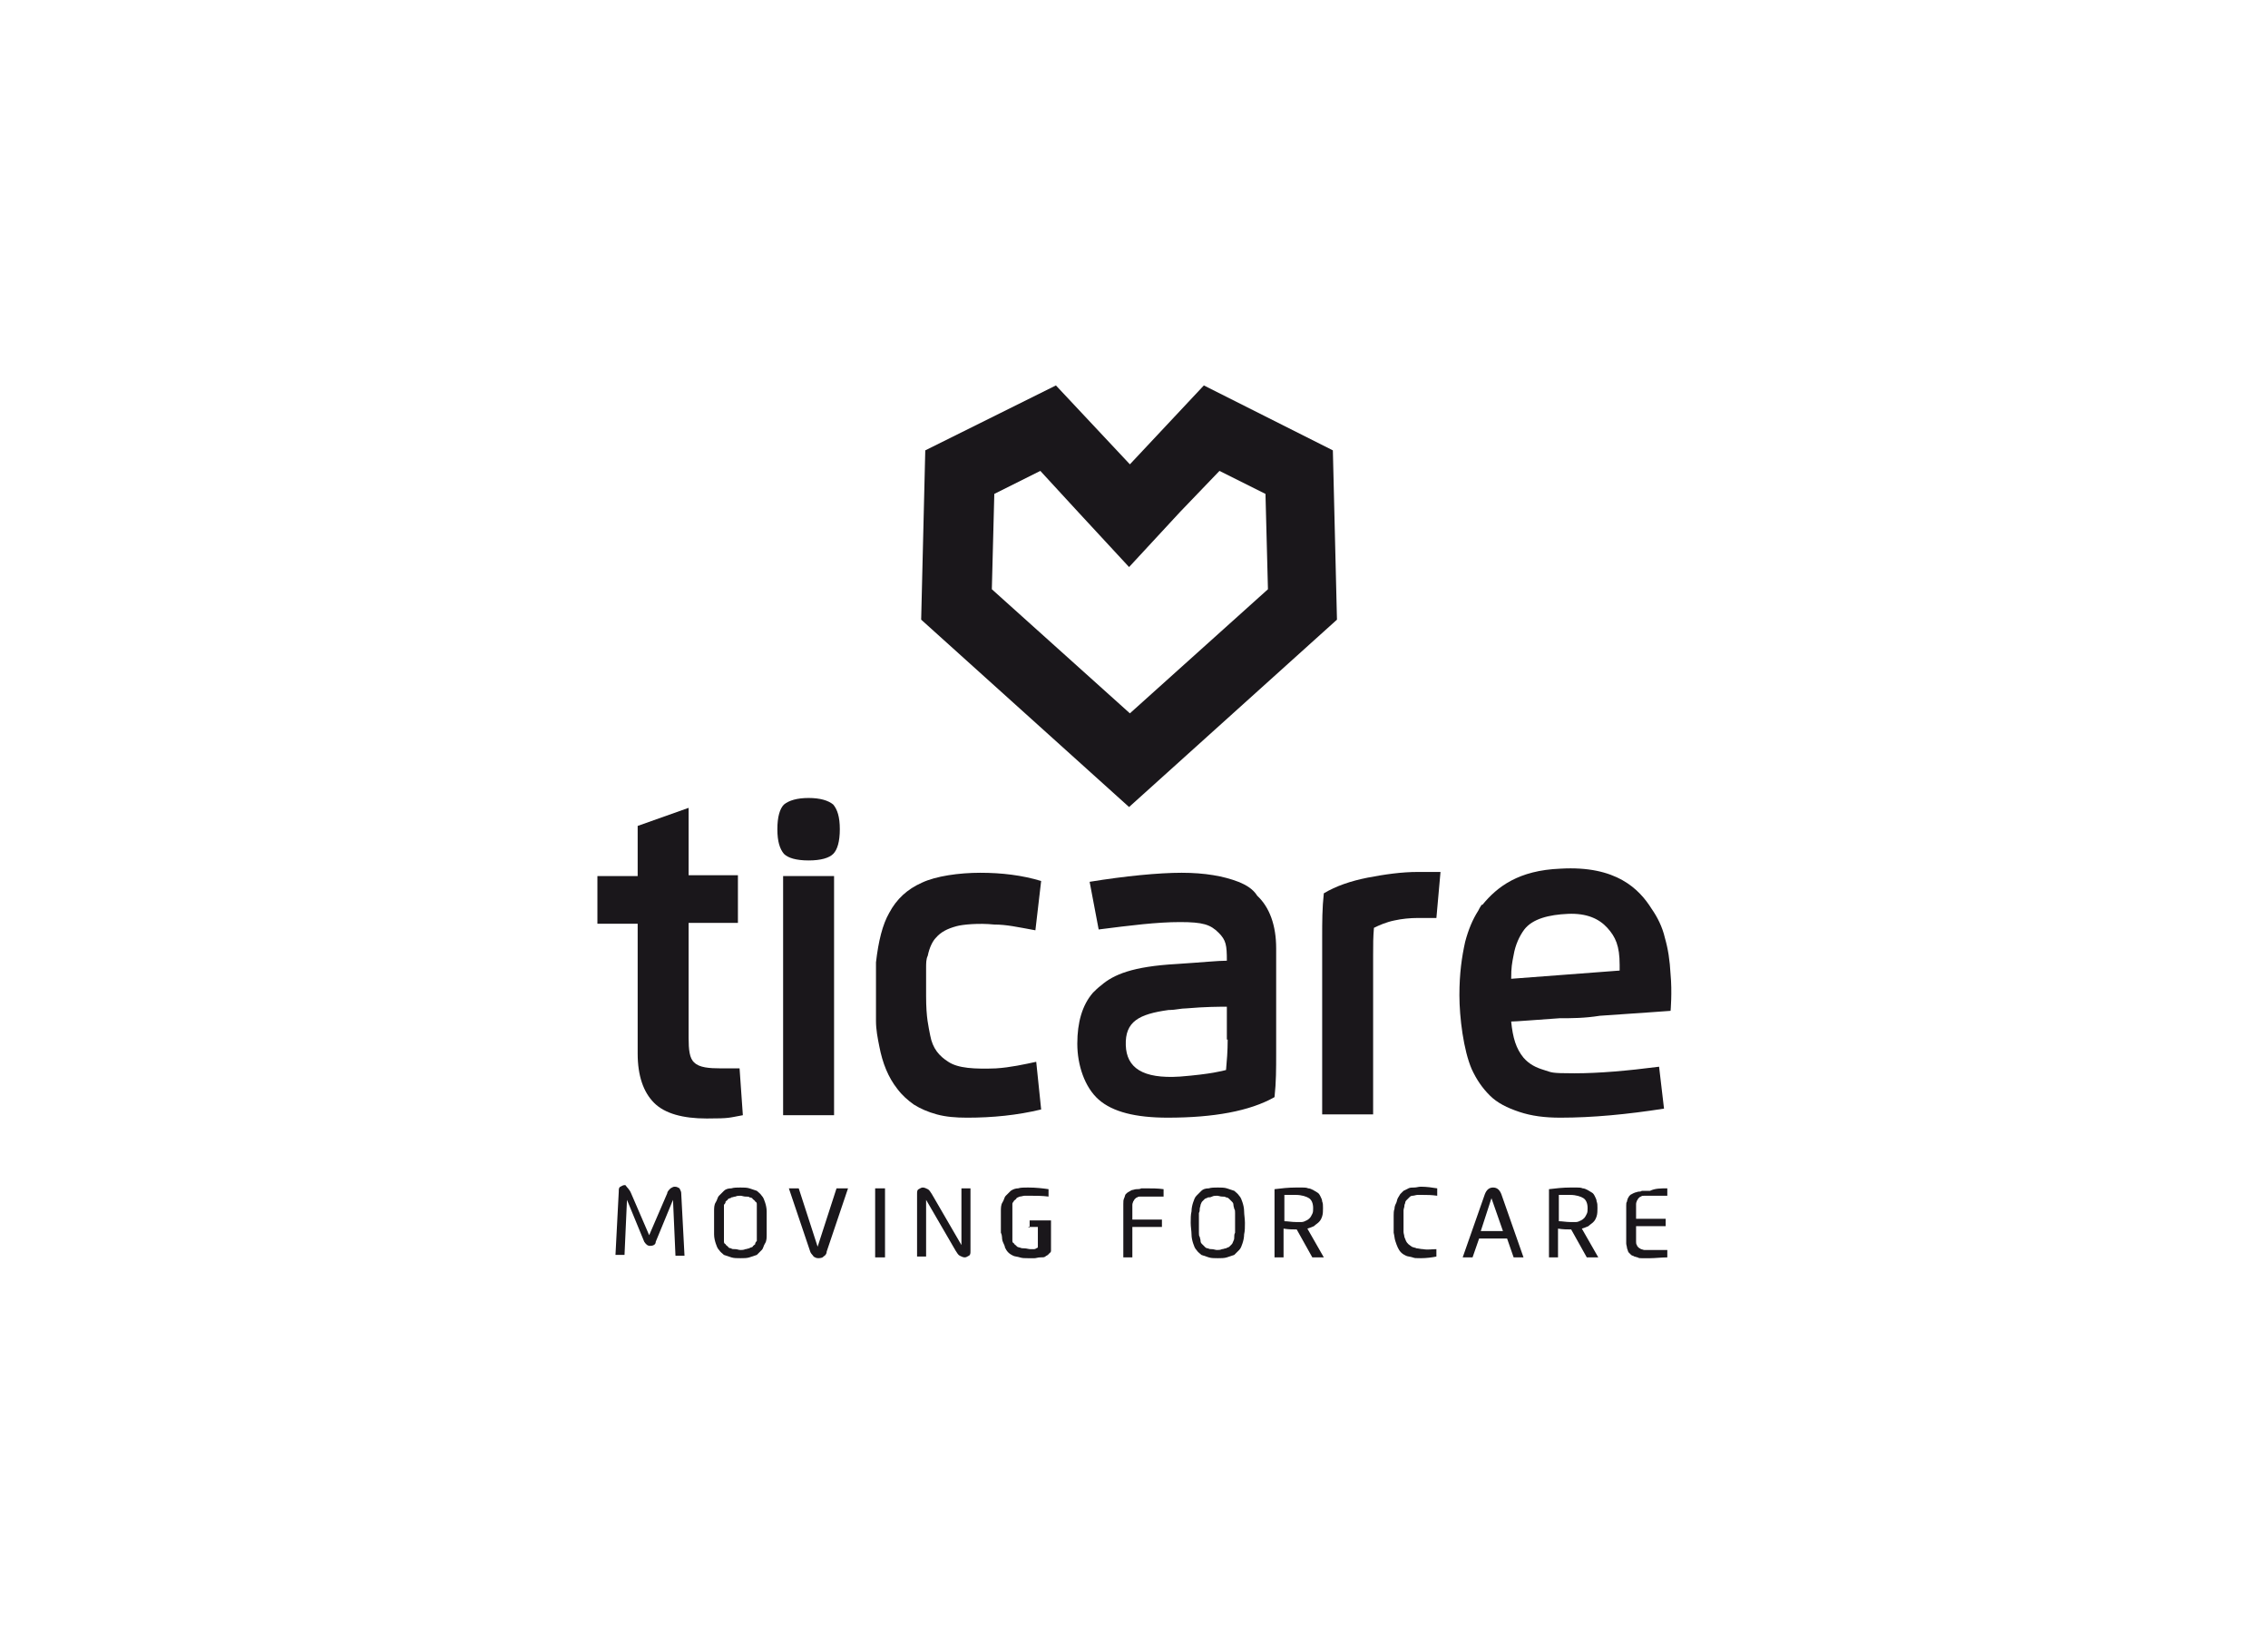 <?xml version="1.0" encoding="UTF-8"?> <svg xmlns="http://www.w3.org/2000/svg" id="a" version="1.1" viewBox="0 0 276 200"><defs><style> .cls-1 { fill: #1a171b; stroke-width: 0px; } </style></defs><g><g><path class="cls-1" d="M76.8,145.2l2.2,5.1,2.2-5.1c0-.2.2-.4.4-.6.2-.1.3-.2.5-.2.3,0,.4.1.6.2,0,.1.2.3.2.6l.4,7.6h-1.1l-.3-6.8-2.1,5.1c0,.4-.4.5-.7.5s-.5-.2-.7-.5l-2.1-5.1-.3,6.7h-1.1l.4-7.7c0-.3,0-.5.2-.6s.3-.2.6-.2c.2.3.5.5.7,1Z"></path><path class="cls-1" d="M91.2,153c-.3.1-.7.1-1.1.1s-.8,0-1.1-.1c-.3-.1-.6-.2-.9-.3-.2-.2-.4-.3-.6-.6-.2-.2-.3-.5-.4-.8s-.2-.7-.2-1.1,0-.9,0-1.4,0-1,0-1.4c0-.4,0-.8.2-1.1s.2-.6.4-.8c.2-.2.4-.4.6-.6.2-.2.5-.3.9-.3.3-.1.7-.1,1.1-.1s.8,0,1.1.1c.3.1.6.2.9.3.2.2.4.3.6.6.2.2.3.5.4.8s.2.7.2,1.1,0,.9,0,1.4,0,1,0,1.4c0,.4,0,.8-.2,1.1s-.2.6-.4.8c-.2.2-.4.4-.6.6-.3.1-.6.2-.9.3ZM89.5,152c.2,0,.4.1.6.1s.4,0,.6-.1c.2,0,.3-.1.5-.1,0-.1.3-.1.4-.2,0-.1.2-.2.3-.3,0-.1,0-.2.2-.4,0-.2,0-.3,0-.5s0-.3,0-.5v-2.4c0-.2,0-.4,0-.5,0-.1,0-.3,0-.5s0-.3-.2-.4c0-.1-.2-.2-.3-.3,0-.1-.2-.2-.4-.2,0-.1-.3-.1-.5-.1s-.4-.1-.6-.1-.4,0-.6.1c-.2,0-.3.1-.5.1,0,.1-.3.1-.4.2,0,.1-.2.2-.3.3,0,.1,0,.2-.2.4,0,.2,0,.3,0,.5s0,.3,0,.5v2.4c0,.2,0,.4,0,.5,0,.1,0,.3,0,.5s0,.3.2.4c0,.1.2.2.3.3,0,.1.2.2.4.2,0,.1.3.1.5.1Z"></path><path class="cls-1" d="M103.2,144.6l-2.6,7.7c0,.3-.2.5-.4.6,0,.1-.3.2-.6.2s-.4-.1-.6-.2c0-.1-.3-.3-.4-.6l-2.6-7.7h1.2l2.3,7.1,2.3-7.1h1.4Z"></path><path class="cls-1" d="M106.5,153v-8.4h1.2v8.4h-1.2Z"></path><path class="cls-1" d="M113.4,145.3l3.6,6.2v-6.9h1.1v7.6c0,.3,0,.5-.2.6s-.3.2-.5.2-.4-.1-.6-.2c-.2-.1-.3-.3-.5-.6l-3.6-6.2v6.9h-1.1v-7.6c0-.3,0-.5.2-.6s.3-.2.5-.2.4.1.6.2c.2.1.3.3.5.6Z"></path><path class="cls-1" d="M125.3,149.4v-.9h2.6v3.1c0,.2,0,.4,0,.6,0,.2-.2.3-.3.4,0,.1-.3.2-.4.3s-.3.1-.6.1-.5.1-.7.1h-.8c-.4,0-.7,0-1-.1s-.6-.1-.8-.2c-.2-.1-.4-.2-.6-.4s-.3-.4-.4-.6c0-.2-.2-.5-.3-.8s0-.6-.2-1v-1.2c0-.5,0-1,0-1.4,0-.4,0-.8.2-1.1s.2-.6.4-.8c.2-.2.4-.4.6-.6.3-.2.6-.3.9-.3.3-.1.7-.1,1.2-.1,1,0,1.8.1,2.5.2v.9c-.8-.1-1.5-.1-2.2-.1h-.7c-.2,0-.4.1-.6.1-.2.1-.3.1-.4.2,0,.1-.2.2-.3.3,0,.1-.2.2-.2.4,0,.2,0,.3,0,.4s0,.3,0,.5v2.6c0,.2,0,.4,0,.5,0,.1,0,.3,0,.4,0,.2,0,.3.2.4,0,.1.2.2.3.3,0,.1.3.2.4.2.2.1.4.1.6.1s.5.1.7.1h.4c0,0,.2,0,.3-.1,0,0,.2-.1.2-.1,0,0,0-.1,0-.1,0,0,0-.1,0-.2v-2.2h-1.2Z"></path><path class="cls-1" d="M137.9,153h-1.2v-6.5c0-.3,0-.5.1-.7s.1-.4.2-.5c.1-.1.2-.2.4-.3s.3-.2.4-.2.3-.1.5-.1.4,0,.6-.1h.6c.7,0,1.4,0,2.1.1v.9h-2.8c-.2,0-.3,0-.4.1-.1,0-.2.1-.3.2-.1.1-.1.2-.2.3,0,.1-.1.2-.1.4v1.8h3.6v.9h-3.6v3.7h0Z"></path><path class="cls-1" d="M149.3,153c-.3.1-.7.1-1.1.1s-.8,0-1.1-.1-.6-.2-.9-.3c-.2-.2-.4-.3-.6-.6-.2-.2-.3-.5-.4-.8-.1-.3-.2-.7-.2-1.1s-.1-.9-.1-1.4,0-1,.1-1.4c0-.4.1-.8.2-1.1.1-.3.2-.6.4-.8l.6-.6c.2-.2.5-.3.9-.3.3-.1.7-.1,1.1-.1s.8,0,1.1.1.6.2.9.3c.2.2.4.3.6.6.2.2.3.5.4.8.1.3.2.7.2,1.1s.1.9.1,1.4,0,1-.1,1.4c0,.4-.1.8-.2,1.1-.1.3-.2.6-.4.8l-.6.6c-.3.1-.6.2-.9.3ZM147.5,152c.2,0,.4.1.6.1s.4,0,.6-.1c.2,0,.3-.1.5-.1.1-.1.3-.1.4-.2l.3-.3c.1-.1.1-.2.2-.4s.1-.3.1-.5,0-.3.1-.5v-2.4c0-.2,0-.4-.1-.5,0-.1-.1-.3-.1-.5s-.1-.3-.2-.4l-.3-.3c-.1-.1-.2-.2-.4-.2-.1-.1-.3-.1-.5-.1s-.4-.1-.6-.1-.4,0-.6.1-.3.1-.5.1c-.1.1-.3.1-.4.2l-.3.3c-.1.1-.1.2-.2.4,0,.2-.1.3-.1.5s0,.3-.1.5v2.4c0,.2,0,.4.1.5,0,.1.1.3.1.5s.1.3.2.4l.3.3c.1.1.2.2.4.2.2.1.3.1.5.1Z"></path><path class="cls-1" d="M156.3,153h-1.2v-8.3c.8-.1,1.7-.2,2.6-.2h.8c.2,0,.5,0,.7.1.2,0,.4.1.6.2.2.1.3.2.5.3s.3.3.4.5c.1.2.2.4.2.6.1.2.1.5.1.8s0,.7-.1,1-.2.5-.4.7-.4.3-.6.5c-.2.1-.5.2-.8.3l2,3.5h-1.4l-1.9-3.4h-.1c-.4,0-.9,0-1.5-.1v3.5h0ZM156.3,145.5v3.1c.4,0,.9.1,1.4.1h.7c.2,0,.4-.1.6-.2.2-.1.3-.2.4-.3.1-.1.2-.3.3-.5s.1-.4.1-.7c0-.6-.2-1-.5-1.2s-.9-.4-1.6-.4c-.4,0-.9,0-1.4,0Z"></path><path class="cls-1" d="M174.8,152v.9c-.5.1-1.2.2-1.9.2s-.7,0-1-.1-.6-.1-.8-.2c-.2-.1-.4-.2-.6-.4-.2-.2-.3-.4-.4-.6-.1-.2-.2-.5-.3-.8s-.1-.6-.2-1v-2.1c0-.2,0-.6.1-.8,0-.3.1-.5.2-.7.1-.2.1-.4.2-.6.1-.2.2-.3.3-.5l.4-.4c.2-.1.4-.2.6-.3.2-.1.4-.1.7-.1s.5-.1.8-.1c.7,0,1.4.1,2,.2v.9c-.7-.1-1.2-.1-1.7-.1h-.7c-.2,0-.4.1-.6.1s-.3.1-.4.2l-.3.3c-.1.1-.2.2-.2.4-.1.2-.1.3-.1.4s-.1.3-.1.5v2.6c0,.2.1.4.1.6.1.2.1.3.2.5.1.2.2.3.3.4.1.1.3.2.4.3.2.1.4.1.6.2.2,0,.5.1.8.1.5.1,1.1,0,1.6,0Z"></path><path class="cls-1" d="M179.2,153h-1.2l2.7-7.7c.2-.5.5-.8,1-.8s.8.3,1,.8l2.7,7.7h-1.2l-.8-2.3h-3.4l-.8,2.3ZM180.2,149.8h2.7l-1.4-4-1.3,4Z"></path><path class="cls-1" d="M189.7,153h-1.2v-8.3c.8-.1,1.7-.2,2.6-.2h.8c.2,0,.5,0,.7.1.2,0,.4.1.6.2.2.1.3.2.5.3s.3.3.4.5c.1.2.2.4.2.6.1.2.1.5.1.8s0,.7-.1,1-.2.5-.4.7-.4.3-.6.5c-.2.1-.5.2-.8.3l2,3.5h-1.4l-1.9-3.4h-.1c-.4,0-.9,0-1.5-.1v3.5h0ZM189.7,145.5v3.1c.4,0,.9.1,1.4.1h.7c.2,0,.4-.1.6-.2.2-.1.3-.2.4-.3.1-.1.2-.3.3-.5s.1-.4.1-.7c0-.6-.2-1-.5-1.2s-.9-.4-1.6-.4c-.4,0-.9,0-1.4,0Z"></path><path class="cls-1" d="M202.9,144.6v.9h-2.8c-.2,0-.3,0-.4.1-.1,0-.2.1-.3.2-.1.1-.1.2-.2.3,0,.1-.1.2-.1.4v1.8h3.6v.9h-3.6v1.9c0,.1,0,.3.1.4,0,.1.1.2.2.3.1.1.2.1.3.2.1,0,.3.1.4.1h2.8v.9c-.7,0-1.5.1-2.1.1h-1c-.2,0-.4,0-.5-.1-.1,0-.3-.1-.4-.1-.1-.1-.3-.1-.4-.2l-.3-.3c-.1-.1-.1-.3-.2-.5,0-.2-.1-.4-.1-.6v-4.6c0-.2,0-.4.1-.5,0-.2.1-.3.1-.4.1-.1.1-.2.2-.3.1-.1.2-.2.3-.2.1-.1.2-.1.4-.2.1,0,.3-.1.4-.1s.3,0,.4-.1h1c.6-.3,1.3-.3,2.1-.3Z"></path></g><g><path class="cls-1" d="M87.7,130c-1.4,0-2.6-.1-3.2-.7-.6-.5-.7-1.6-.7-3v-14h6v-5.8h-6v-8.2l-6.2,2.2v6.1h-4.9v5.8h4.9v15.8c0,2.7.7,4.7,2,6s3.5,1.9,6.4,1.9,2.7-.1,4.4-.4l-.4-5.7h-2.3Z"></path><path class="cls-1" d="M98.4,97.1c-1.4,0-2.4.3-3,.8-.5.5-.8,1.5-.8,3s.3,2.4.8,3c.5.5,1.5.8,3,.8s2.5-.3,3-.8.8-1.5.8-3-.3-2.4-.8-3c-.6-.5-1.6-.8-3-.8Z"></path><rect class="cls-1" x="95.3" y="106.6" width="6.2" height="29.1"></rect><path class="cls-1" d="M121.3,130c-2.7.1-4.7,0-5.9-.8-1.1-.7-1.9-1.6-2.2-3.2-.2-1.1-.5-2.1-.5-4.8s0-2.5,0-3.4c0-.6,0-1.1.2-1.5.2-1,.6-1.8,1-2.2.6-.7,1.4-1.1,2.5-1.4.7-.2,2.7-.4,4.6-.2,1.5,0,2.8.3,5,.7l.7-6c-2.3-.7-4.8-1-7.4-1s-5.4.4-7.1,1.2c-1.8.8-3.1,2-4,3.7-.8,1.4-1.3,3.4-1.6,6,0,1.1,0,2.4,0,3.8s0,2.4,0,3.3c0,1.1.2,2.1.4,3.1.4,2.1,1.1,3.8,2.2,5.2.6.8,1.3,1.4,2,1.9.8.5,1.7.9,2.8,1.2,1.1.3,2.3.4,3.7.4,3.1,0,6.1-.3,9-1l-.6-5.8c-1.4.3-3.2.7-4.9.8Z"></path><path class="cls-1" d="M150.7,107.3c-1.8-.7-4.1-1.1-6.9-1.1s-6.9.4-11.2,1.1l1.1,5.8c3.9-.5,7.1-.9,9.9-.9s3.7.3,4.7,1.3c.9.9,1,1.5,1,3.4-1.1,0-3,.2-6.1.4-5.4.3-7.7,1.3-9.2,2.6h0c-.4.3-.7.6-1,.9-1.3,1.5-1.9,3.6-1.9,6.2s.9,5.3,2.6,6.8c1.7,1.5,4.5,2.2,8.4,2.2,5.6,0,10-.8,13-2.5.2-1.8.2-3.5.2-5.3v-12.8c0-2.8-.8-5-2.3-6.4-.5-.8-1.3-1.3-2.3-1.7ZM149.4,126.5c0,1.4-.1,2.6-.2,3.7-.4.1-1.8.5-5.6.8-4.6.3-6.5-1.1-6.6-3.8-.1-2.9,1.6-3.8,5.2-4.3h.1c.7,0,1.4-.2,2.1-.2,2.3-.2,4-.2,4.9-.2v4h.1Z"></path><path class="cls-1" d="M166.4,106.8c-2,.4-3.8,1-5.3,1.9-.2,1.8-.2,3.5-.2,5.3v21.6h6.2v-19.3c0-1.5,0-2.2.1-3.4.6-.3,1.5-.7,2.5-.9.9-.2,1.9-.3,2.9-.3s1.7,0,2.2,0l.5-5.6c-.8,0-1.7,0-2.7,0-2.1,0-4.1.3-6.2.7Z"></path><path class="cls-1" d="M194.7,123.6c4.5-.3,8.6-.6,8.6-.6,0,0,.2-2.3,0-4.4h0c-.1-1.8-.3-3.1-.7-4.5-.3-1.3-.9-2.5-1.6-3.5-1.5-2.4-4.3-5.3-11.1-4.9-5.1.2-7.7,2.2-9.5,4.4h-.1c-.2.3-.3.5-.4.7h0c-.7,1.1-1.2,2.3-1.6,3.8-.4,1.8-.7,3.8-.7,6.5s.5,6.7,1.5,9c.6,1.3,1.3,2.3,2.2,3.2s2.1,1.5,3.6,2,3.1.7,5,.7c3.9,0,8.1-.4,12.6-1.1l-.6-5.1c-3.9.5-7.3.8-10.3.8s-2.7-.1-3.7-.4c-1-.3-1.8-.7-2.5-1.5-.9-1.1-1.3-2.4-1.5-4.4.6,0,3-.2,5.9-.4,1.5,0,3,0,4.9-.3ZM183.9,119.1c0-1.4.1-1.9.3-2.9.2-1.2.7-2.3,1.3-3.1,1-1.3,3-1.8,5.3-1.9s3.8.6,4.8,1.7,1.5,2.2,1.5,4.5v.7l-13.2,1Z"></path></g></g><path class="cls-1" d="M148.4,57.3l5.6,2.8.3,11.6-16.8,15.1-16.8-15.1.3-11.6,5.6-2.8,4.6,5,6.2,6.7,6.2-6.7,4.8-5M146.5,46.9l-9,9.6-9-9.6-15.9,7.9-.5,20.6,25.3,22.8h0l25.3-22.8-.5-20.6-15.7-7.9h0Z"></path></svg> 